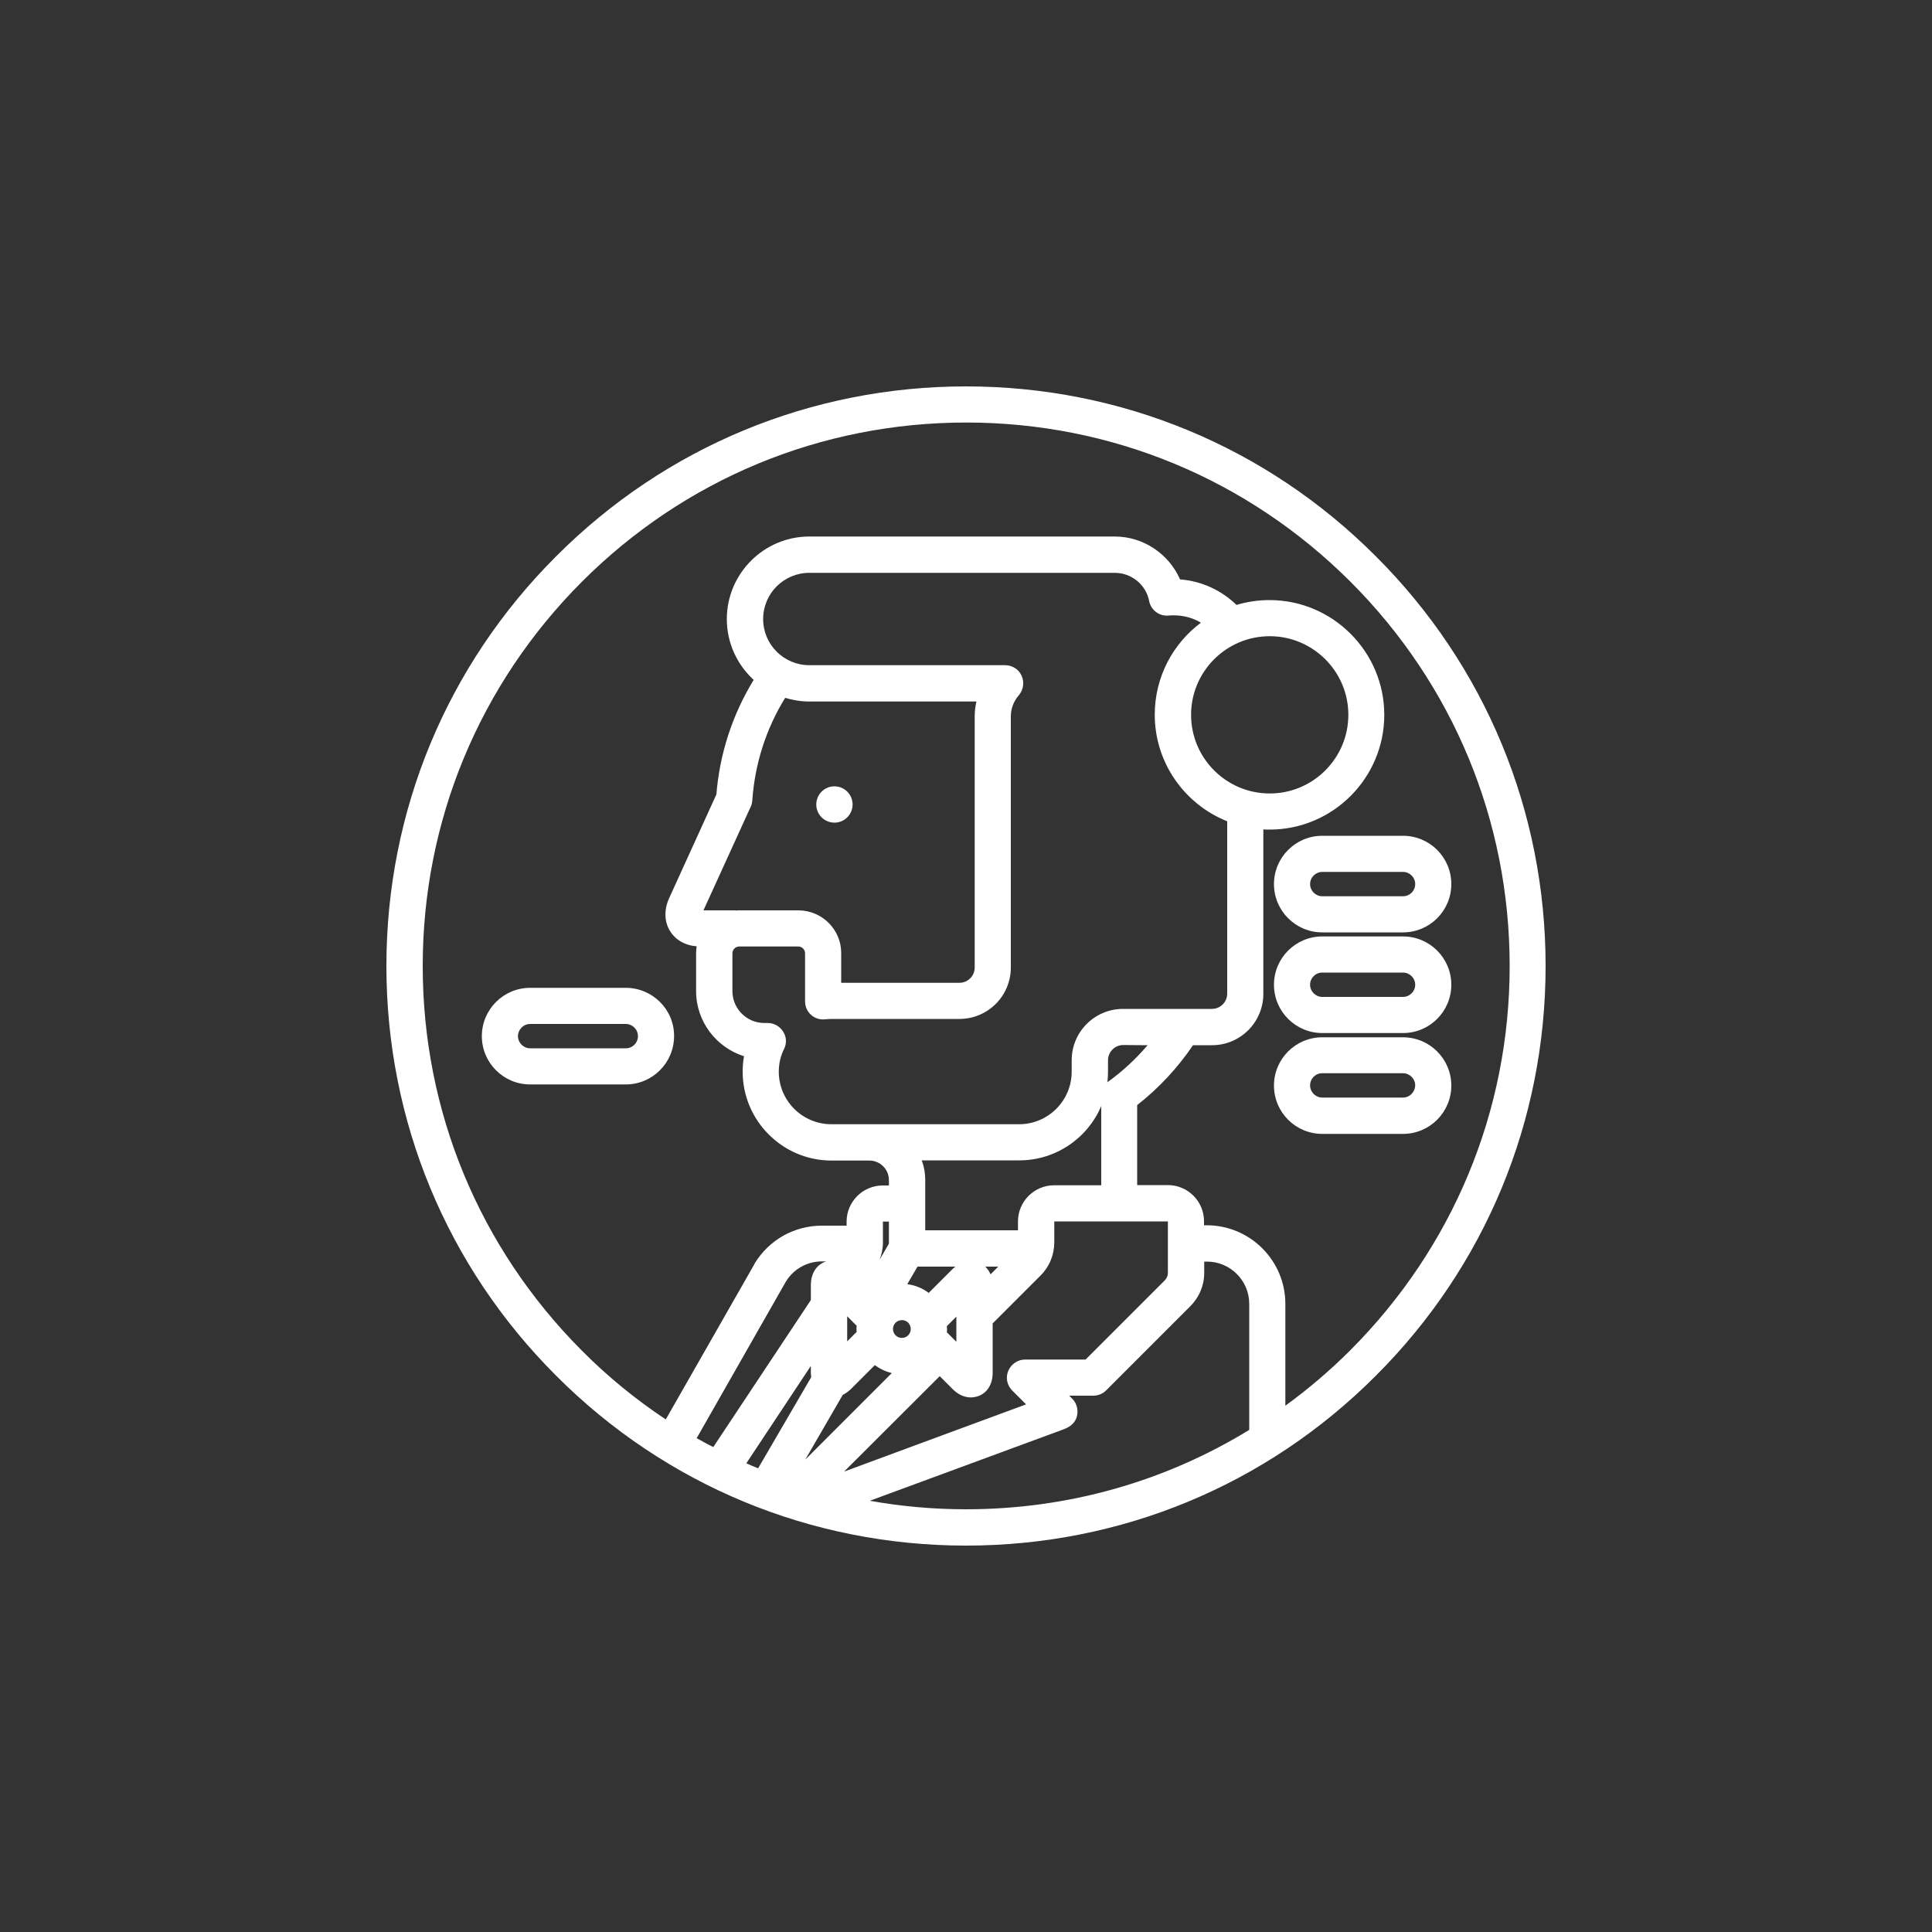 <?xml version="1.0" encoding="utf-8"?>
<!-- Generator: Adobe Illustrator 24.0.0, SVG Export Plug-In . SVG Version: 6.00 Build 0)  -->
<svg version="1.0" id="Vrstva_1" xmlns="http://www.w3.org/2000/svg" xmlns:xlink="http://www.w3.org/1999/xlink" x="0px" y="0px"
	 viewBox="0 0 100 100" enable-background="new 0 0 100 100" xml:space="preserve">
<rect x="0" y="0" width="100" height="100" fill="#333333" stroke="none"/>
<g>
	<g>
		<g>
			<path fill="#FFFFFF" d="M72.62,48.47h-4.18c-1.38,0-2.5,1.12-2.5,2.5c0,1.38,1.12,2.5,2.5,2.5h4.18c1.38,0,2.5-1.12,2.5-2.5
				S74,48.47,72.62,48.47z M72.62,51.6h-4.18c-0.34,0-0.63-0.28-0.63-0.63s0.28-0.63,0.63-0.63h4.18c0.34,0,0.63,0.28,0.63,0.63
				S72.96,51.6,72.62,51.6z"/>
			<path fill="#FFFFFF" d="M32.39,51.13h-4.95c-1.38,0-2.5,1.12-2.5,2.5s1.12,2.5,2.5,2.5h4.95c1.38,0,2.5-1.12,2.5-2.5
				C34.9,52.25,33.77,51.13,32.39,51.13z M32.39,54.26h-4.95c-0.34,0-0.63-0.28-0.63-0.63c0-0.34,0.28-0.63,0.63-0.63h4.95
				c0.34,0,0.63,0.28,0.63,0.63C33.02,53.98,32.74,54.26,32.39,54.26z"/>
			<path fill="#FFFFFF" d="M71.21,28.79C65.55,23.12,58.01,20,50,20s-15.55,3.12-21.21,8.79C23.12,34.45,20,41.99,20,50
				s3.12,15.55,8.79,21.21C34.45,76.88,41.99,80,50,80s15.55-3.12,21.21-8.79C76.88,65.55,80,58.01,80,50S76.88,34.45,71.21,28.79z
				 M36.06,74.44l4.62-8.11c0.4-0.65,1.1-1.04,1.86-1.04h0.23c-0.03,0.01-0.06,0.02-0.09,0.03c-0.45,0.18-0.71,0.63-0.71,1.19v0.78
				l-5.05,7.61C36.63,74.76,36.35,74.6,36.06,74.44z M38.63,75.74l3.34-5.04v0.36c0,0.08,0.01,0.15,0.02,0.22L39.24,76
				C39.04,75.92,38.83,75.83,38.63,75.74z M43.62,72.2c0.14-0.07,0.28-0.17,0.41-0.29l1.25-1.25c0.26,0.19,0.55,0.33,0.88,0.41
				l-4.48,4.48L43.62,72.2z M44.34,68.94l-0.49,0.49v-1.3l0.49,0.49c0,0.05-0.01,0.1-0.01,0.15C44.33,68.84,44.34,68.89,44.34,68.94
				z M44.8,66.44l0.09-0.13L44.8,66.44L44.8,66.44z M45.7,63.23h0.31v1.14l-0.48,0.83c0.1-0.26,0.17-0.56,0.17-0.9L45.7,63.23z
				 M40.53,53.39c-0.17-0.27-0.47-0.44-0.79-0.44h-0.18c-0.91,0-1.65-0.74-1.65-1.65v-1.96c0-0.19,0.16-0.35,0.35-0.35h3.06
				c0.19,0,0.35,0.16,0.35,0.35v2.49c0,0.27,0.11,0.52,0.31,0.7c0.2,0.18,0.47,0.26,0.73,0.23c0.11-0.01,0.22-0.02,0.32-0.02h6.63
				c1.47,0,2.66-1.19,2.66-2.66v-13c0-0.4,0.15-0.79,0.41-1.09c0.24-0.28,0.3-0.67,0.15-1.01c-0.15-0.34-0.49-0.55-0.85-0.55H41.89
				c-1.32,0-2.39-1.07-2.39-2.39c0-1.32,1.07-2.39,2.39-2.39H57.7c0.87,0,1.62,0.62,1.78,1.46c0.09,0.47,0.53,0.8,1.01,0.75
				c0.09-0.01,0.18-0.01,0.26-0.01c0.51,0,0.99,0.13,1.41,0.38c-1.45,1.08-2.39,2.81-2.39,4.76c0,2.5,1.55,4.64,3.75,5.52v8.92
				c0,0.43-0.35,0.79-0.79,0.79h-4.6c-1.47,0-2.66,1.19-2.66,2.66v0.59c0,1.5-1.22,2.72-2.72,2.72h-9.72c-1.5,0-2.72-1.22-2.72-2.72
				c0-0.41,0.09-0.81,0.27-1.17C40.73,54,40.71,53.66,40.53,53.39z M41.32,47.12h-3.06c-0.06,0-0.13,0-0.19,0.01v-0.01h-1.66
				l2.45-5.37c0.05-0.1,0.07-0.21,0.08-0.33c0.13-1.88,0.71-3.7,1.7-5.3c0.4,0.12,0.82,0.19,1.25,0.19h8.65
				c-0.06,0.25-0.09,0.51-0.09,0.77v13c0,0.43-0.35,0.79-0.79,0.79h-6.12v-1.53C43.55,48.12,42.55,47.12,41.32,47.12z M65.72,32.93
				c2.24,0,4.07,1.82,4.07,4.07c0,2.24-1.82,4.07-4.07,4.07c-2.24,0-4.07-1.82-4.07-4.07C61.65,34.75,63.48,32.93,65.72,32.93z
				 M59.4,54.1L59.4,54.1c-0.6,0.7-1.27,1.33-2.02,1.87c-0.02,0.02-0.04,0.03-0.06,0.05c0.02-0.18,0.03-0.37,0.03-0.55v-0.59
				c0-0.43,0.35-0.79,0.79-0.79L59.4,54.1L59.4,54.1z M47.89,63.68v-2.61c0-0.35-0.06-0.69-0.18-1.01h5.05
				c1.9,0,3.54-1.16,4.24-2.81v4.1h-2.44c-1.03,0-1.87,0.84-1.87,1.87v0.46L47.89,63.68L47.89,63.68z M51.67,65.56l-0.4,0.4
				c-0.06-0.15-0.16-0.29-0.27-0.4H51.67z M46.96,66.47l0.53-0.91h1.96c-0.04,0.03-0.08,0.07-0.13,0.11l-1.25,1.25
				C47.75,66.68,47.37,66.52,46.96,66.47z M47.14,68.79c0,0.26-0.21,0.46-0.46,0.46c-0.26,0-0.46-0.21-0.46-0.46
				c0-0.26,0.21-0.46,0.46-0.46C46.93,68.32,47.14,68.53,47.14,68.79z M49.01,68.64l0.49-0.49v1.3l-0.49-0.49
				c0-0.05,0.01-0.1,0.01-0.15C49.01,68.74,49.01,68.69,49.01,68.64z M48.64,71.23l0.68,0.68c0.27,0.27,0.6,0.42,0.93,0.42
				c0.14,0,0.28-0.03,0.42-0.08c0.45-0.18,0.71-0.63,0.71-1.19V68.5l2.48-2.48c0.46-0.46,0.71-1.07,0.71-1.73l0-1.07h5.88v2.66
				c0,0.15-0.06,0.29-0.16,0.39c0,0,0,0-0.01,0.01l-4.09,4.09h-3.13c-0.38,0-0.72,0.23-0.87,0.58c-0.15,0.35-0.07,0.75,0.2,1.02
				l0.72,0.72c-1.11,0.41-2.79,1.03-4.58,1.69l-4.84,1.79L48.64,71.23z M64.66,74.01L64.66,74.01c-4.37,2.68-9.4,4.11-14.66,4.11
				c-1.69,0-3.35-0.15-4.98-0.44l10.01-3.69c0.18-0.07,0.74-0.27,0.74-0.93c0-0.25-0.1-0.49-0.27-0.66l-0.16-0.16h1.25
				c0.25,0,0.49-0.1,0.66-0.27l4.35-4.35c0,0,0.01-0.01,0.01-0.01c0.46-0.46,0.72-1.07,0.72-1.73V65.3h0.14
				c1.21,0,2.19,0.98,2.19,2.19L64.66,74.01L64.66,74.01z M69.89,69.89c-1.05,1.05-2.18,2.01-3.36,2.87v-5.27
				c0-2.24-1.82-4.07-4.07-4.07h-0.14v-0.21c0-1.03-0.84-1.87-1.87-1.87h-1.59V57.2c1.12-0.88,2.09-1.92,2.89-3.1h0.98
				c1.47,0,2.66-1.19,2.66-2.66v-8.51c0.11,0.01,0.21,0.01,0.32,0.01c3.28,0,5.94-2.67,5.94-5.94s-2.67-5.94-5.94-5.94
				c-0.6,0-1.17,0.09-1.71,0.25c-0.78-0.76-1.82-1.24-2.92-1.32c-0.58-1.32-1.9-2.22-3.38-2.22H41.89c-2.35,0-4.27,1.92-4.27,4.27
				c0,1.25,0.54,2.37,1.39,3.15c-1.1,1.8-1.76,3.82-1.93,5.93l-2.45,5.38c-0.27,0.6-0.25,1.23,0.07,1.72
				c0.29,0.45,0.78,0.72,1.36,0.76c-0.02,0.12-0.03,0.24-0.03,0.36v1.96c0,1.58,1.05,2.92,2.48,3.37c-0.05,0.26-0.07,0.53-0.07,0.8
				c0,2.53,2.06,4.6,4.6,4.6H45c0.55,0,1.01,0.45,1.01,1.01v0.28h-0.32c-1.03,0-1.87,0.84-1.87,1.87v0.21h-1.28
				c-1.43,0-2.72,0.73-3.47,1.94c-0.01,0.01-0.01,0.02-0.01,0.03l-4.6,8.06c-1.55-1.03-3.01-2.22-4.35-3.57
				C24.8,64.57,21.88,57.51,21.88,50s2.93-14.57,8.24-19.89c5.31-5.31,12.37-8.24,19.89-8.24s14.57,2.93,19.89,8.24
				c5.31,5.31,8.24,12.37,8.24,19.89S75.2,64.57,69.89,69.89z"/>
			<circle fill="#FFFFFF" cx="43.19" cy="41.64" r="0.94"/>
			<path fill="#FFFFFF" d="M72.62,53.69h-4.18c-1.38,0-2.5,1.12-2.5,2.5s1.12,2.5,2.5,2.5h4.18c1.38,0,2.5-1.12,2.5-2.5
				S74,53.69,72.62,53.69z M72.62,56.81h-4.18c-0.34,0-0.63-0.28-0.63-0.63s0.28-0.63,0.63-0.63h4.18c0.34,0,0.63,0.28,0.63,0.63
				C73.24,56.53,72.96,56.81,72.62,56.81z"/>
			<path fill="#FFFFFF" d="M68.44,48.26h4.18c1.38,0,2.5-1.12,2.5-2.5c0-1.38-1.12-2.5-2.5-2.5h-4.18c-1.38,0-2.5,1.12-2.5,2.5
				C65.94,47.14,67.06,48.26,68.44,48.26z M68.44,45.13h4.18c0.34,0,0.63,0.28,0.63,0.63s-0.28,0.63-0.63,0.63h-4.18
				c-0.34,0-0.63-0.28-0.63-0.63S68.1,45.13,68.44,45.13z"/>
		</g>
	</g>
</g>
</svg>
